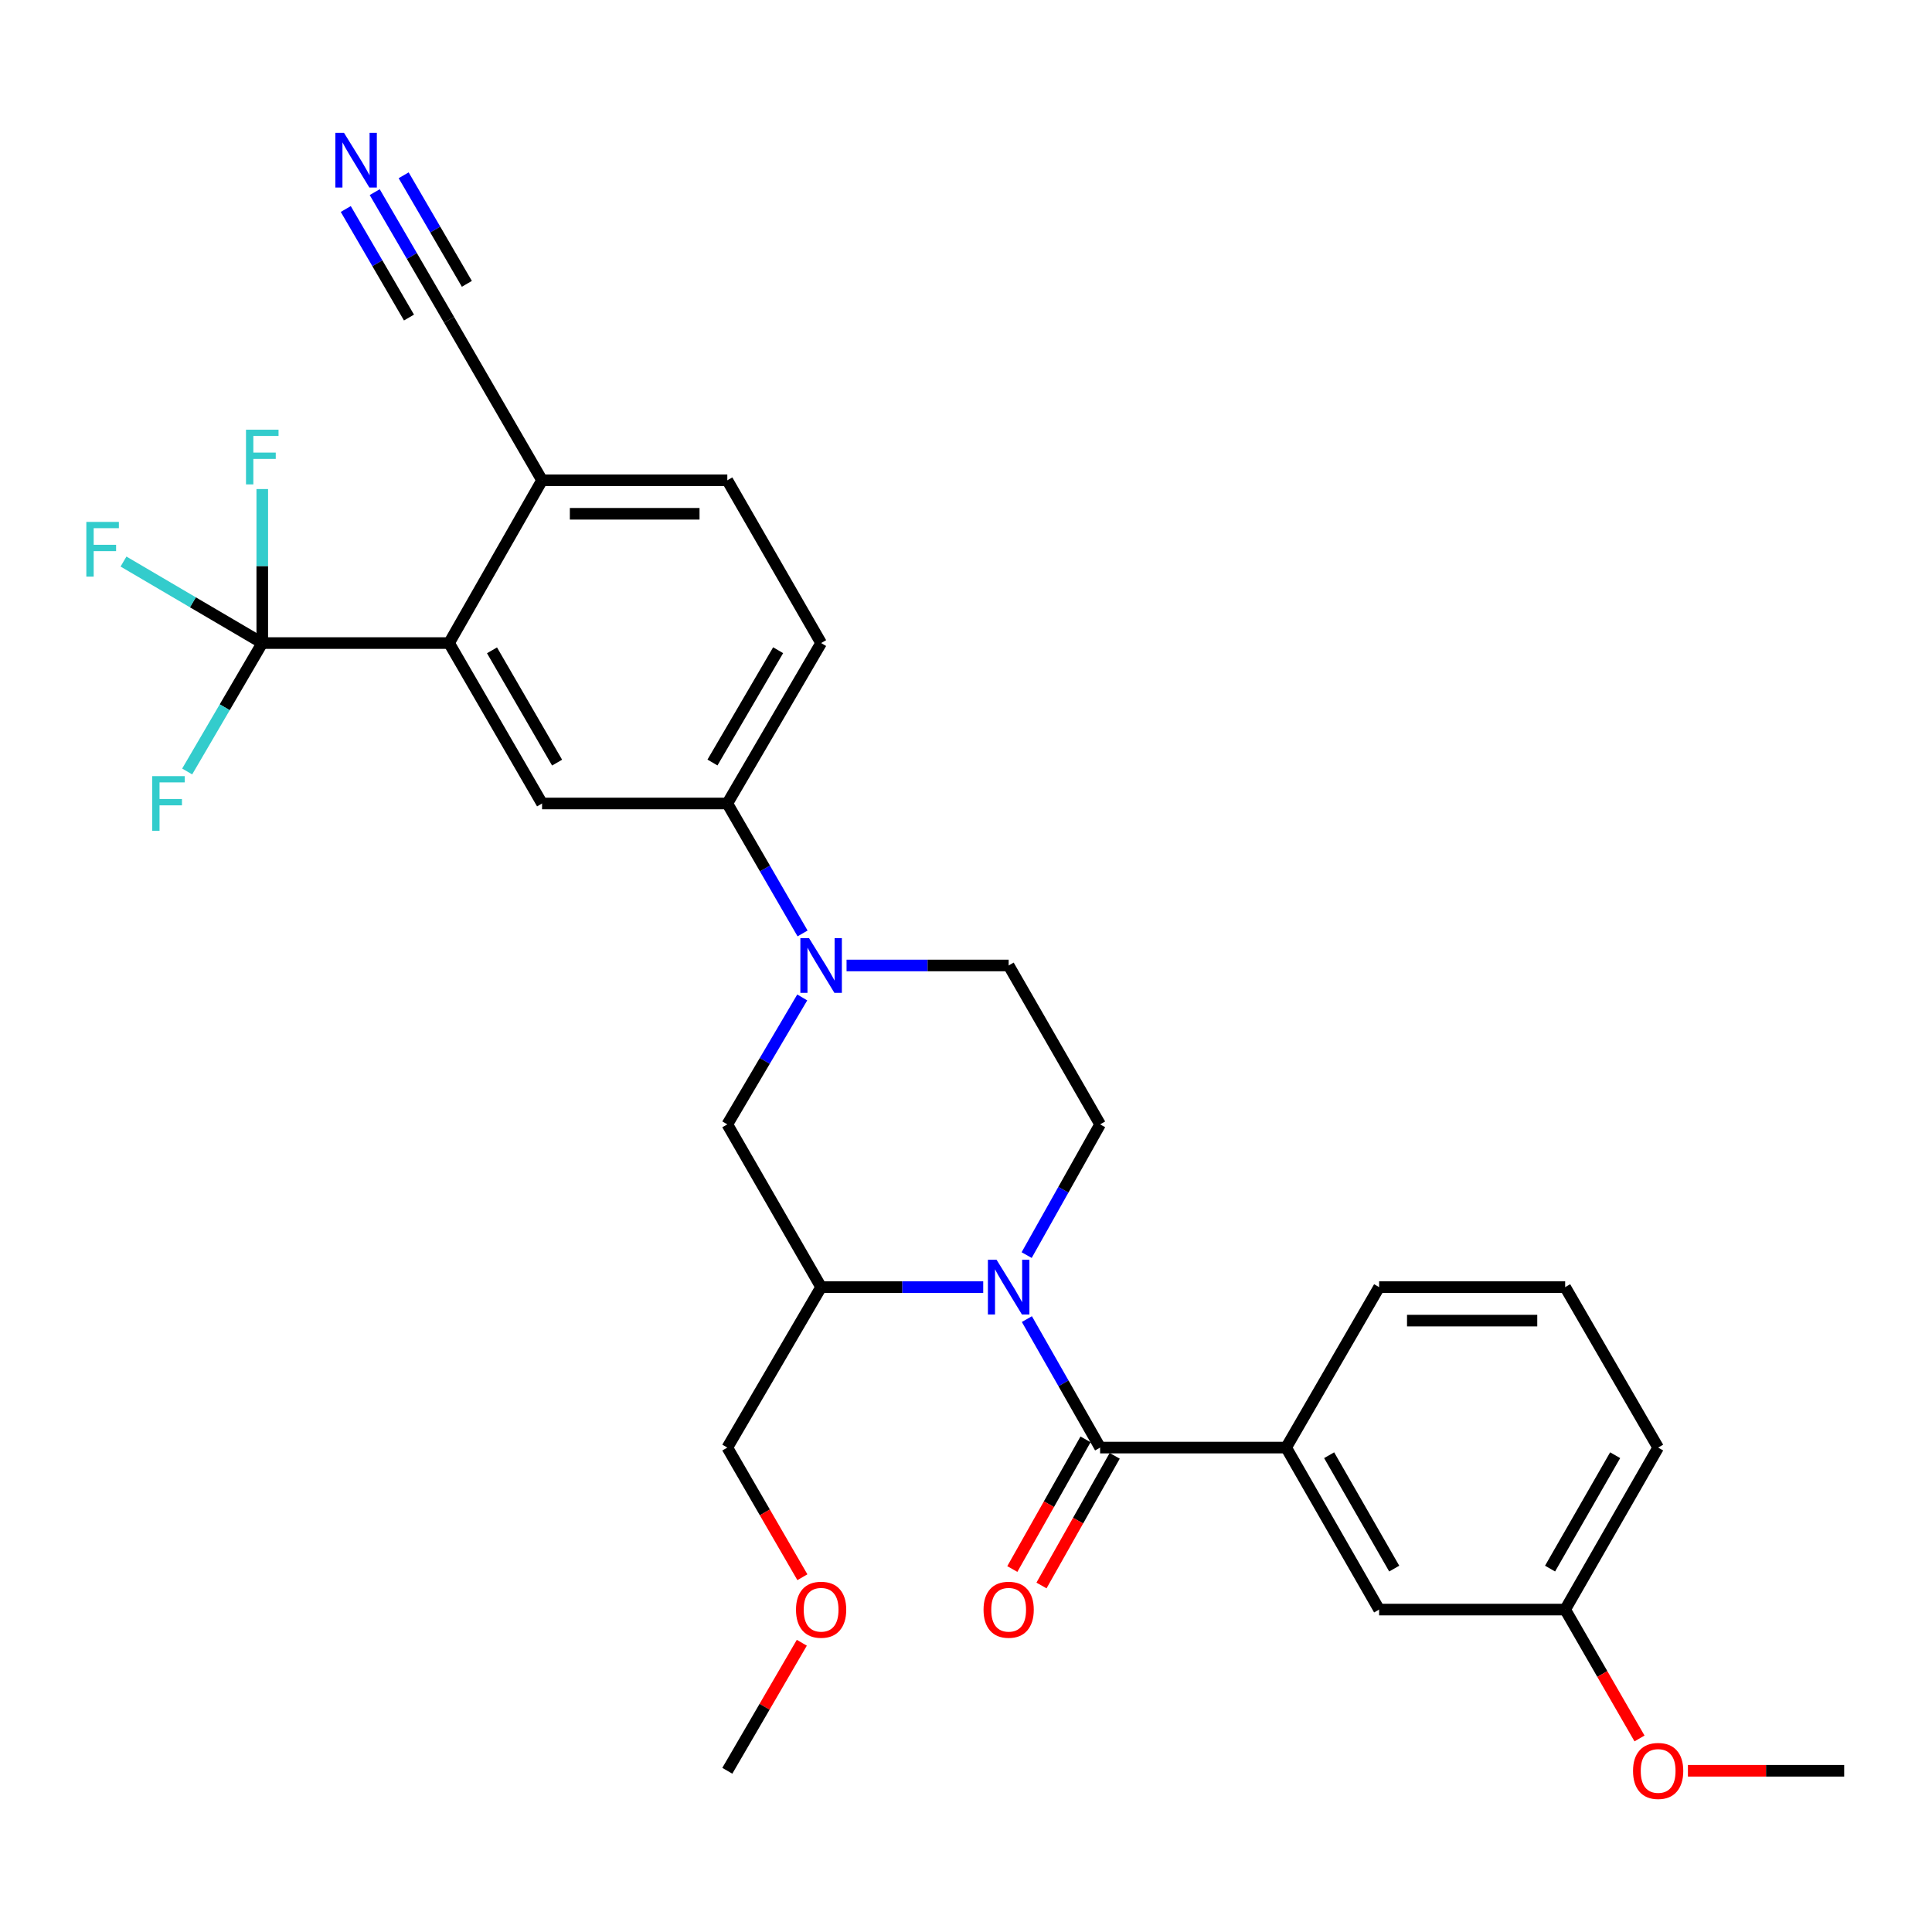 <?xml version='1.0' encoding='iso-8859-1'?>
<svg version='1.1' baseProfile='full'
              xmlns='http://www.w3.org/2000/svg'
                      xmlns:rdkit='http://www.rdkit.org/xml'
                      xmlns:xlink='http://www.w3.org/1999/xlink'
                  xml:space='preserve'
width='1000px' height='1000px' viewBox='0 0 1000 1000'>
<!-- END OF HEADER -->
<rect style='opacity:1.0;fill:#FFFFFF;stroke:none' width='1000' height='1000' x='0' y='0'> </rect>
<path class='bond-0' d='M 531.512,682.762 L 550.466,716.015' style='fill:none;fill-rule:evenodd;stroke:#0000FF;stroke-width:6px;stroke-linecap:butt;stroke-linejoin:miter;stroke-opacity:1' />
<path class='bond-0' d='M 550.466,716.015 L 569.419,749.267' style='fill:none;fill-rule:evenodd;stroke:#000000;stroke-width:6px;stroke-linecap:butt;stroke-linejoin:miter;stroke-opacity:1' />
<path class='bond-4' d='M 508.912,666.212 L 466.961,666.212' style='fill:none;fill-rule:evenodd;stroke:#0000FF;stroke-width:6px;stroke-linecap:butt;stroke-linejoin:miter;stroke-opacity:1' />
<path class='bond-4' d='M 466.961,666.212 L 425.01,666.212' style='fill:none;fill-rule:evenodd;stroke:#000000;stroke-width:6px;stroke-linecap:butt;stroke-linejoin:miter;stroke-opacity:1' />
<path class='bond-9' d='M 531.394,649.637 L 550.407,615.805' style='fill:none;fill-rule:evenodd;stroke:#0000FF;stroke-width:6px;stroke-linecap:butt;stroke-linejoin:miter;stroke-opacity:1' />
<path class='bond-9' d='M 550.407,615.805 L 569.419,581.973' style='fill:none;fill-rule:evenodd;stroke:#000000;stroke-width:6px;stroke-linecap:butt;stroke-linejoin:miter;stroke-opacity:1' />
<path class='bond-7' d='M 569.419,749.267 L 665.708,749.267' style='fill:none;fill-rule:evenodd;stroke:#000000;stroke-width:6px;stroke-linecap:butt;stroke-linejoin:miter;stroke-opacity:1' />
<path class='bond-14' d='M 561.871,745.005 L 542.923,778.564' style='fill:none;fill-rule:evenodd;stroke:#000000;stroke-width:6px;stroke-linecap:butt;stroke-linejoin:miter;stroke-opacity:1' />
<path class='bond-14' d='M 542.923,778.564 L 523.975,812.122' style='fill:none;fill-rule:evenodd;stroke:#FF0000;stroke-width:6px;stroke-linecap:butt;stroke-linejoin:miter;stroke-opacity:1' />
<path class='bond-14' d='M 576.968,753.529 L 558.02,787.088' style='fill:none;fill-rule:evenodd;stroke:#000000;stroke-width:6px;stroke-linecap:butt;stroke-linejoin:miter;stroke-opacity:1' />
<path class='bond-14' d='M 558.02,787.088 L 539.072,820.646' style='fill:none;fill-rule:evenodd;stroke:#FF0000;stroke-width:6px;stroke-linecap:butt;stroke-linejoin:miter;stroke-opacity:1' />
<path class='bond-1' d='M 438.177,499.727 L 480.128,499.727' style='fill:none;fill-rule:evenodd;stroke:#0000FF;stroke-width:6px;stroke-linecap:butt;stroke-linejoin:miter;stroke-opacity:1' />
<path class='bond-1' d='M 480.128,499.727 L 522.079,499.727' style='fill:none;fill-rule:evenodd;stroke:#000000;stroke-width:6px;stroke-linecap:butt;stroke-linejoin:miter;stroke-opacity:1' />
<path class='bond-6' d='M 415.408,483.145 L 395.932,449.514' style='fill:none;fill-rule:evenodd;stroke:#0000FF;stroke-width:6px;stroke-linecap:butt;stroke-linejoin:miter;stroke-opacity:1' />
<path class='bond-6' d='M 395.932,449.514 L 376.457,415.883' style='fill:none;fill-rule:evenodd;stroke:#000000;stroke-width:6px;stroke-linecap:butt;stroke-linejoin:miter;stroke-opacity:1' />
<path class='bond-30' d='M 415.241,516.275 L 395.849,549.124' style='fill:none;fill-rule:evenodd;stroke:#0000FF;stroke-width:6px;stroke-linecap:butt;stroke-linejoin:miter;stroke-opacity:1' />
<path class='bond-30' d='M 395.849,549.124 L 376.457,581.973' style='fill:none;fill-rule:evenodd;stroke:#000000;stroke-width:6px;stroke-linecap:butt;stroke-linejoin:miter;stroke-opacity:1' />
<path class='bond-2' d='M 135.749,332.847 L 232.442,332.847' style='fill:none;fill-rule:evenodd;stroke:#000000;stroke-width:6px;stroke-linecap:butt;stroke-linejoin:miter;stroke-opacity:1' />
<path class='bond-18' d='M 135.749,332.847 L 99.837,311.752' style='fill:none;fill-rule:evenodd;stroke:#000000;stroke-width:6px;stroke-linecap:butt;stroke-linejoin:miter;stroke-opacity:1' />
<path class='bond-18' d='M 99.837,311.752 L 63.925,290.657' style='fill:none;fill-rule:evenodd;stroke:#33CCCC;stroke-width:6px;stroke-linecap:butt;stroke-linejoin:miter;stroke-opacity:1' />
<path class='bond-19' d='M 135.749,332.847 L 135.749,292.991' style='fill:none;fill-rule:evenodd;stroke:#000000;stroke-width:6px;stroke-linecap:butt;stroke-linejoin:miter;stroke-opacity:1' />
<path class='bond-19' d='M 135.749,292.991 L 135.749,253.135' style='fill:none;fill-rule:evenodd;stroke:#33CCCC;stroke-width:6px;stroke-linecap:butt;stroke-linejoin:miter;stroke-opacity:1' />
<path class='bond-20' d='M 135.749,332.847 L 116.315,366.083' style='fill:none;fill-rule:evenodd;stroke:#000000;stroke-width:6px;stroke-linecap:butt;stroke-linejoin:miter;stroke-opacity:1' />
<path class='bond-20' d='M 116.315,366.083 L 96.881,399.318' style='fill:none;fill-rule:evenodd;stroke:#33CCCC;stroke-width:6px;stroke-linecap:butt;stroke-linejoin:miter;stroke-opacity:1' />
<path class='bond-3' d='M 232.442,332.847 L 280.572,415.883' style='fill:none;fill-rule:evenodd;stroke:#000000;stroke-width:6px;stroke-linecap:butt;stroke-linejoin:miter;stroke-opacity:1' />
<path class='bond-3' d='M 254.661,336.608 L 288.352,394.733' style='fill:none;fill-rule:evenodd;stroke:#000000;stroke-width:6px;stroke-linecap:butt;stroke-linejoin:miter;stroke-opacity:1' />
<path class='bond-32' d='M 232.442,332.847 L 280.572,248.598' style='fill:none;fill-rule:evenodd;stroke:#000000;stroke-width:6px;stroke-linecap:butt;stroke-linejoin:miter;stroke-opacity:1' />
<path class='bond-8' d='M 425.01,666.212 L 376.457,581.973' style='fill:none;fill-rule:evenodd;stroke:#000000;stroke-width:6px;stroke-linecap:butt;stroke-linejoin:miter;stroke-opacity:1' />
<path class='bond-22' d='M 425.01,666.212 L 376.457,749.267' style='fill:none;fill-rule:evenodd;stroke:#000000;stroke-width:6px;stroke-linecap:butt;stroke-linejoin:miter;stroke-opacity:1' />
<path class='bond-5' d='M 280.572,415.883 L 376.457,415.883' style='fill:none;fill-rule:evenodd;stroke:#000000;stroke-width:6px;stroke-linecap:butt;stroke-linejoin:miter;stroke-opacity:1' />
<path class='bond-16' d='M 376.457,415.883 L 425.01,332.847' style='fill:none;fill-rule:evenodd;stroke:#000000;stroke-width:6px;stroke-linecap:butt;stroke-linejoin:miter;stroke-opacity:1' />
<path class='bond-16' d='M 368.773,394.676 L 402.761,336.551' style='fill:none;fill-rule:evenodd;stroke:#000000;stroke-width:6px;stroke-linecap:butt;stroke-linejoin:miter;stroke-opacity:1' />
<path class='bond-15' d='M 665.708,749.267 L 713.828,833.112' style='fill:none;fill-rule:evenodd;stroke:#000000;stroke-width:6px;stroke-linecap:butt;stroke-linejoin:miter;stroke-opacity:1' />
<path class='bond-15' d='M 687.963,753.214 L 721.647,811.905' style='fill:none;fill-rule:evenodd;stroke:#000000;stroke-width:6px;stroke-linecap:butt;stroke-linejoin:miter;stroke-opacity:1' />
<path class='bond-23' d='M 665.708,749.267 L 713.828,666.212' style='fill:none;fill-rule:evenodd;stroke:#000000;stroke-width:6px;stroke-linecap:butt;stroke-linejoin:miter;stroke-opacity:1' />
<path class='bond-13' d='M 569.419,581.973 L 522.079,499.727' style='fill:none;fill-rule:evenodd;stroke:#000000;stroke-width:6px;stroke-linecap:butt;stroke-linejoin:miter;stroke-opacity:1' />
<path class='bond-10' d='M 193.951,99.454 L 213.197,132.504' style='fill:none;fill-rule:evenodd;stroke:#0000FF;stroke-width:6px;stroke-linecap:butt;stroke-linejoin:miter;stroke-opacity:1' />
<path class='bond-10' d='M 213.197,132.504 L 232.442,165.553' style='fill:none;fill-rule:evenodd;stroke:#000000;stroke-width:6px;stroke-linecap:butt;stroke-linejoin:miter;stroke-opacity:1' />
<path class='bond-10' d='M 178.969,108.179 L 195.328,136.271' style='fill:none;fill-rule:evenodd;stroke:#0000FF;stroke-width:6px;stroke-linecap:butt;stroke-linejoin:miter;stroke-opacity:1' />
<path class='bond-10' d='M 195.328,136.271 L 211.687,164.363' style='fill:none;fill-rule:evenodd;stroke:#000000;stroke-width:6px;stroke-linecap:butt;stroke-linejoin:miter;stroke-opacity:1' />
<path class='bond-10' d='M 208.933,90.73 L 225.292,118.822' style='fill:none;fill-rule:evenodd;stroke:#0000FF;stroke-width:6px;stroke-linecap:butt;stroke-linejoin:miter;stroke-opacity:1' />
<path class='bond-10' d='M 225.292,118.822 L 241.651,146.914' style='fill:none;fill-rule:evenodd;stroke:#000000;stroke-width:6px;stroke-linecap:butt;stroke-linejoin:miter;stroke-opacity:1' />
<path class='bond-11' d='M 232.442,165.553 L 280.572,248.598' style='fill:none;fill-rule:evenodd;stroke:#000000;stroke-width:6px;stroke-linecap:butt;stroke-linejoin:miter;stroke-opacity:1' />
<path class='bond-12' d='M 280.572,248.598 L 376.457,248.598' style='fill:none;fill-rule:evenodd;stroke:#000000;stroke-width:6px;stroke-linecap:butt;stroke-linejoin:miter;stroke-opacity:1' />
<path class='bond-12' d='M 294.955,265.935 L 362.074,265.935' style='fill:none;fill-rule:evenodd;stroke:#000000;stroke-width:6px;stroke-linecap:butt;stroke-linejoin:miter;stroke-opacity:1' />
<path class='bond-21' d='M 713.828,833.112 L 810.127,833.112' style='fill:none;fill-rule:evenodd;stroke:#000000;stroke-width:6px;stroke-linecap:butt;stroke-linejoin:miter;stroke-opacity:1' />
<path class='bond-17' d='M 425.01,332.847 L 376.457,248.598' style='fill:none;fill-rule:evenodd;stroke:#000000;stroke-width:6px;stroke-linecap:butt;stroke-linejoin:miter;stroke-opacity:1' />
<path class='bond-24' d='M 810.127,833.112 L 829.367,866.467' style='fill:none;fill-rule:evenodd;stroke:#000000;stroke-width:6px;stroke-linecap:butt;stroke-linejoin:miter;stroke-opacity:1' />
<path class='bond-24' d='M 829.367,866.467 L 848.608,899.823' style='fill:none;fill-rule:evenodd;stroke:#FF0000;stroke-width:6px;stroke-linecap:butt;stroke-linejoin:miter;stroke-opacity:1' />
<path class='bond-31' d='M 810.127,833.112 L 858.257,749.267' style='fill:none;fill-rule:evenodd;stroke:#000000;stroke-width:6px;stroke-linecap:butt;stroke-linejoin:miter;stroke-opacity:1' />
<path class='bond-31' d='M 802.31,811.904 L 836.001,753.213' style='fill:none;fill-rule:evenodd;stroke:#000000;stroke-width:6px;stroke-linecap:butt;stroke-linejoin:miter;stroke-opacity:1' />
<path class='bond-25' d='M 376.457,749.267 L 395.886,782.818' style='fill:none;fill-rule:evenodd;stroke:#000000;stroke-width:6px;stroke-linecap:butt;stroke-linejoin:miter;stroke-opacity:1' />
<path class='bond-25' d='M 395.886,782.818 L 415.315,816.369' style='fill:none;fill-rule:evenodd;stroke:#FF0000;stroke-width:6px;stroke-linecap:butt;stroke-linejoin:miter;stroke-opacity:1' />
<path class='bond-26' d='M 713.828,666.212 L 810.127,666.212' style='fill:none;fill-rule:evenodd;stroke:#000000;stroke-width:6px;stroke-linecap:butt;stroke-linejoin:miter;stroke-opacity:1' />
<path class='bond-26' d='M 728.273,683.55 L 795.682,683.55' style='fill:none;fill-rule:evenodd;stroke:#000000;stroke-width:6px;stroke-linecap:butt;stroke-linejoin:miter;stroke-opacity:1' />
<path class='bond-28' d='M 873.664,916.552 L 914.105,916.552' style='fill:none;fill-rule:evenodd;stroke:#FF0000;stroke-width:6px;stroke-linecap:butt;stroke-linejoin:miter;stroke-opacity:1' />
<path class='bond-28' d='M 914.105,916.552 L 954.545,916.552' style='fill:none;fill-rule:evenodd;stroke:#000000;stroke-width:6px;stroke-linecap:butt;stroke-linejoin:miter;stroke-opacity:1' />
<path class='bond-29' d='M 415.017,850.285 L 395.737,883.418' style='fill:none;fill-rule:evenodd;stroke:#FF0000;stroke-width:6px;stroke-linecap:butt;stroke-linejoin:miter;stroke-opacity:1' />
<path class='bond-29' d='M 395.737,883.418 L 376.457,916.552' style='fill:none;fill-rule:evenodd;stroke:#000000;stroke-width:6px;stroke-linecap:butt;stroke-linejoin:miter;stroke-opacity:1' />
<path class='bond-27' d='M 810.127,666.212 L 858.257,749.267' style='fill:none;fill-rule:evenodd;stroke:#000000;stroke-width:6px;stroke-linecap:butt;stroke-linejoin:miter;stroke-opacity:1' />
<path  class='atom-0' d='M 515.819 652.052
L 525.099 667.052
Q 526.019 668.532, 527.499 671.212
Q 528.979 673.892, 529.059 674.052
L 529.059 652.052
L 532.819 652.052
L 532.819 680.372
L 528.939 680.372
L 518.979 663.972
Q 517.819 662.052, 516.579 659.852
Q 515.379 657.652, 515.019 656.972
L 515.019 680.372
L 511.339 680.372
L 511.339 652.052
L 515.819 652.052
' fill='#0000FF'/>
<path  class='atom-2' d='M 418.75 485.567
L 428.03 500.567
Q 428.95 502.047, 430.43 504.727
Q 431.91 507.407, 431.99 507.567
L 431.99 485.567
L 435.75 485.567
L 435.75 513.887
L 431.87 513.887
L 421.91 497.487
Q 420.75 495.567, 419.51 493.367
Q 418.31 491.167, 417.95 490.487
L 417.95 513.887
L 414.27 513.887
L 414.27 485.567
L 418.75 485.567
' fill='#0000FF'/>
<path  class='atom-11' d='M 178.052 68.743
L 187.332 83.743
Q 188.252 85.223, 189.732 87.903
Q 191.212 90.583, 191.292 90.743
L 191.292 68.743
L 195.052 68.743
L 195.052 97.063
L 191.172 97.063
L 181.212 80.663
Q 180.052 78.743, 178.812 76.543
Q 177.612 74.343, 177.252 73.663
L 177.252 97.063
L 173.572 97.063
L 173.572 68.743
L 178.052 68.743
' fill='#0000FF'/>
<path  class='atom-15' d='M 509.079 833.192
Q 509.079 826.392, 512.439 822.592
Q 515.799 818.792, 522.079 818.792
Q 528.359 818.792, 531.719 822.592
Q 535.079 826.392, 535.079 833.192
Q 535.079 840.072, 531.679 843.992
Q 528.279 847.872, 522.079 847.872
Q 515.839 847.872, 512.439 843.992
Q 509.079 840.112, 509.079 833.192
M 522.079 844.672
Q 526.399 844.672, 528.719 841.792
Q 531.079 838.872, 531.079 833.192
Q 531.079 827.632, 528.719 824.832
Q 526.399 821.992, 522.079 821.992
Q 517.759 821.992, 515.399 824.792
Q 513.079 827.592, 513.079 833.192
Q 513.079 838.912, 515.399 841.792
Q 517.759 844.672, 522.079 844.672
' fill='#FF0000'/>
<path  class='atom-19' d='M 44.689 270.143
L 61.529 270.143
L 61.529 273.383
L 48.489 273.383
L 48.489 281.983
L 60.089 281.983
L 60.089 285.263
L 48.489 285.263
L 48.489 298.463
L 44.689 298.463
L 44.689 270.143
' fill='#33CCCC'/>
<path  class='atom-20' d='M 127.329 222.408
L 144.169 222.408
L 144.169 225.648
L 131.129 225.648
L 131.129 234.248
L 142.729 234.248
L 142.729 237.528
L 131.129 237.528
L 131.129 250.728
L 127.329 250.728
L 127.329 222.408
' fill='#33CCCC'/>
<path  class='atom-21' d='M 78.775 401.723
L 95.615 401.723
L 95.615 404.963
L 82.575 404.963
L 82.575 413.563
L 94.175 413.563
L 94.175 416.843
L 82.575 416.843
L 82.575 430.043
L 78.775 430.043
L 78.775 401.723
' fill='#33CCCC'/>
<path  class='atom-25' d='M 845.257 916.632
Q 845.257 909.832, 848.617 906.032
Q 851.977 902.232, 858.257 902.232
Q 864.537 902.232, 867.897 906.032
Q 871.257 909.832, 871.257 916.632
Q 871.257 923.512, 867.857 927.432
Q 864.457 931.312, 858.257 931.312
Q 852.017 931.312, 848.617 927.432
Q 845.257 923.552, 845.257 916.632
M 858.257 928.112
Q 862.577 928.112, 864.897 925.232
Q 867.257 922.312, 867.257 916.632
Q 867.257 911.072, 864.897 908.272
Q 862.577 905.432, 858.257 905.432
Q 853.937 905.432, 851.577 908.232
Q 849.257 911.032, 849.257 916.632
Q 849.257 922.352, 851.577 925.232
Q 853.937 928.112, 858.257 928.112
' fill='#FF0000'/>
<path  class='atom-26' d='M 412.01 833.192
Q 412.01 826.392, 415.37 822.592
Q 418.73 818.792, 425.01 818.792
Q 431.29 818.792, 434.65 822.592
Q 438.01 826.392, 438.01 833.192
Q 438.01 840.072, 434.61 843.992
Q 431.21 847.872, 425.01 847.872
Q 418.77 847.872, 415.37 843.992
Q 412.01 840.112, 412.01 833.192
M 425.01 844.672
Q 429.33 844.672, 431.65 841.792
Q 434.01 838.872, 434.01 833.192
Q 434.01 827.632, 431.65 824.832
Q 429.33 821.992, 425.01 821.992
Q 420.69 821.992, 418.33 824.792
Q 416.01 827.592, 416.01 833.192
Q 416.01 838.912, 418.33 841.792
Q 420.69 844.672, 425.01 844.672
' fill='#FF0000'/>
</svg>
